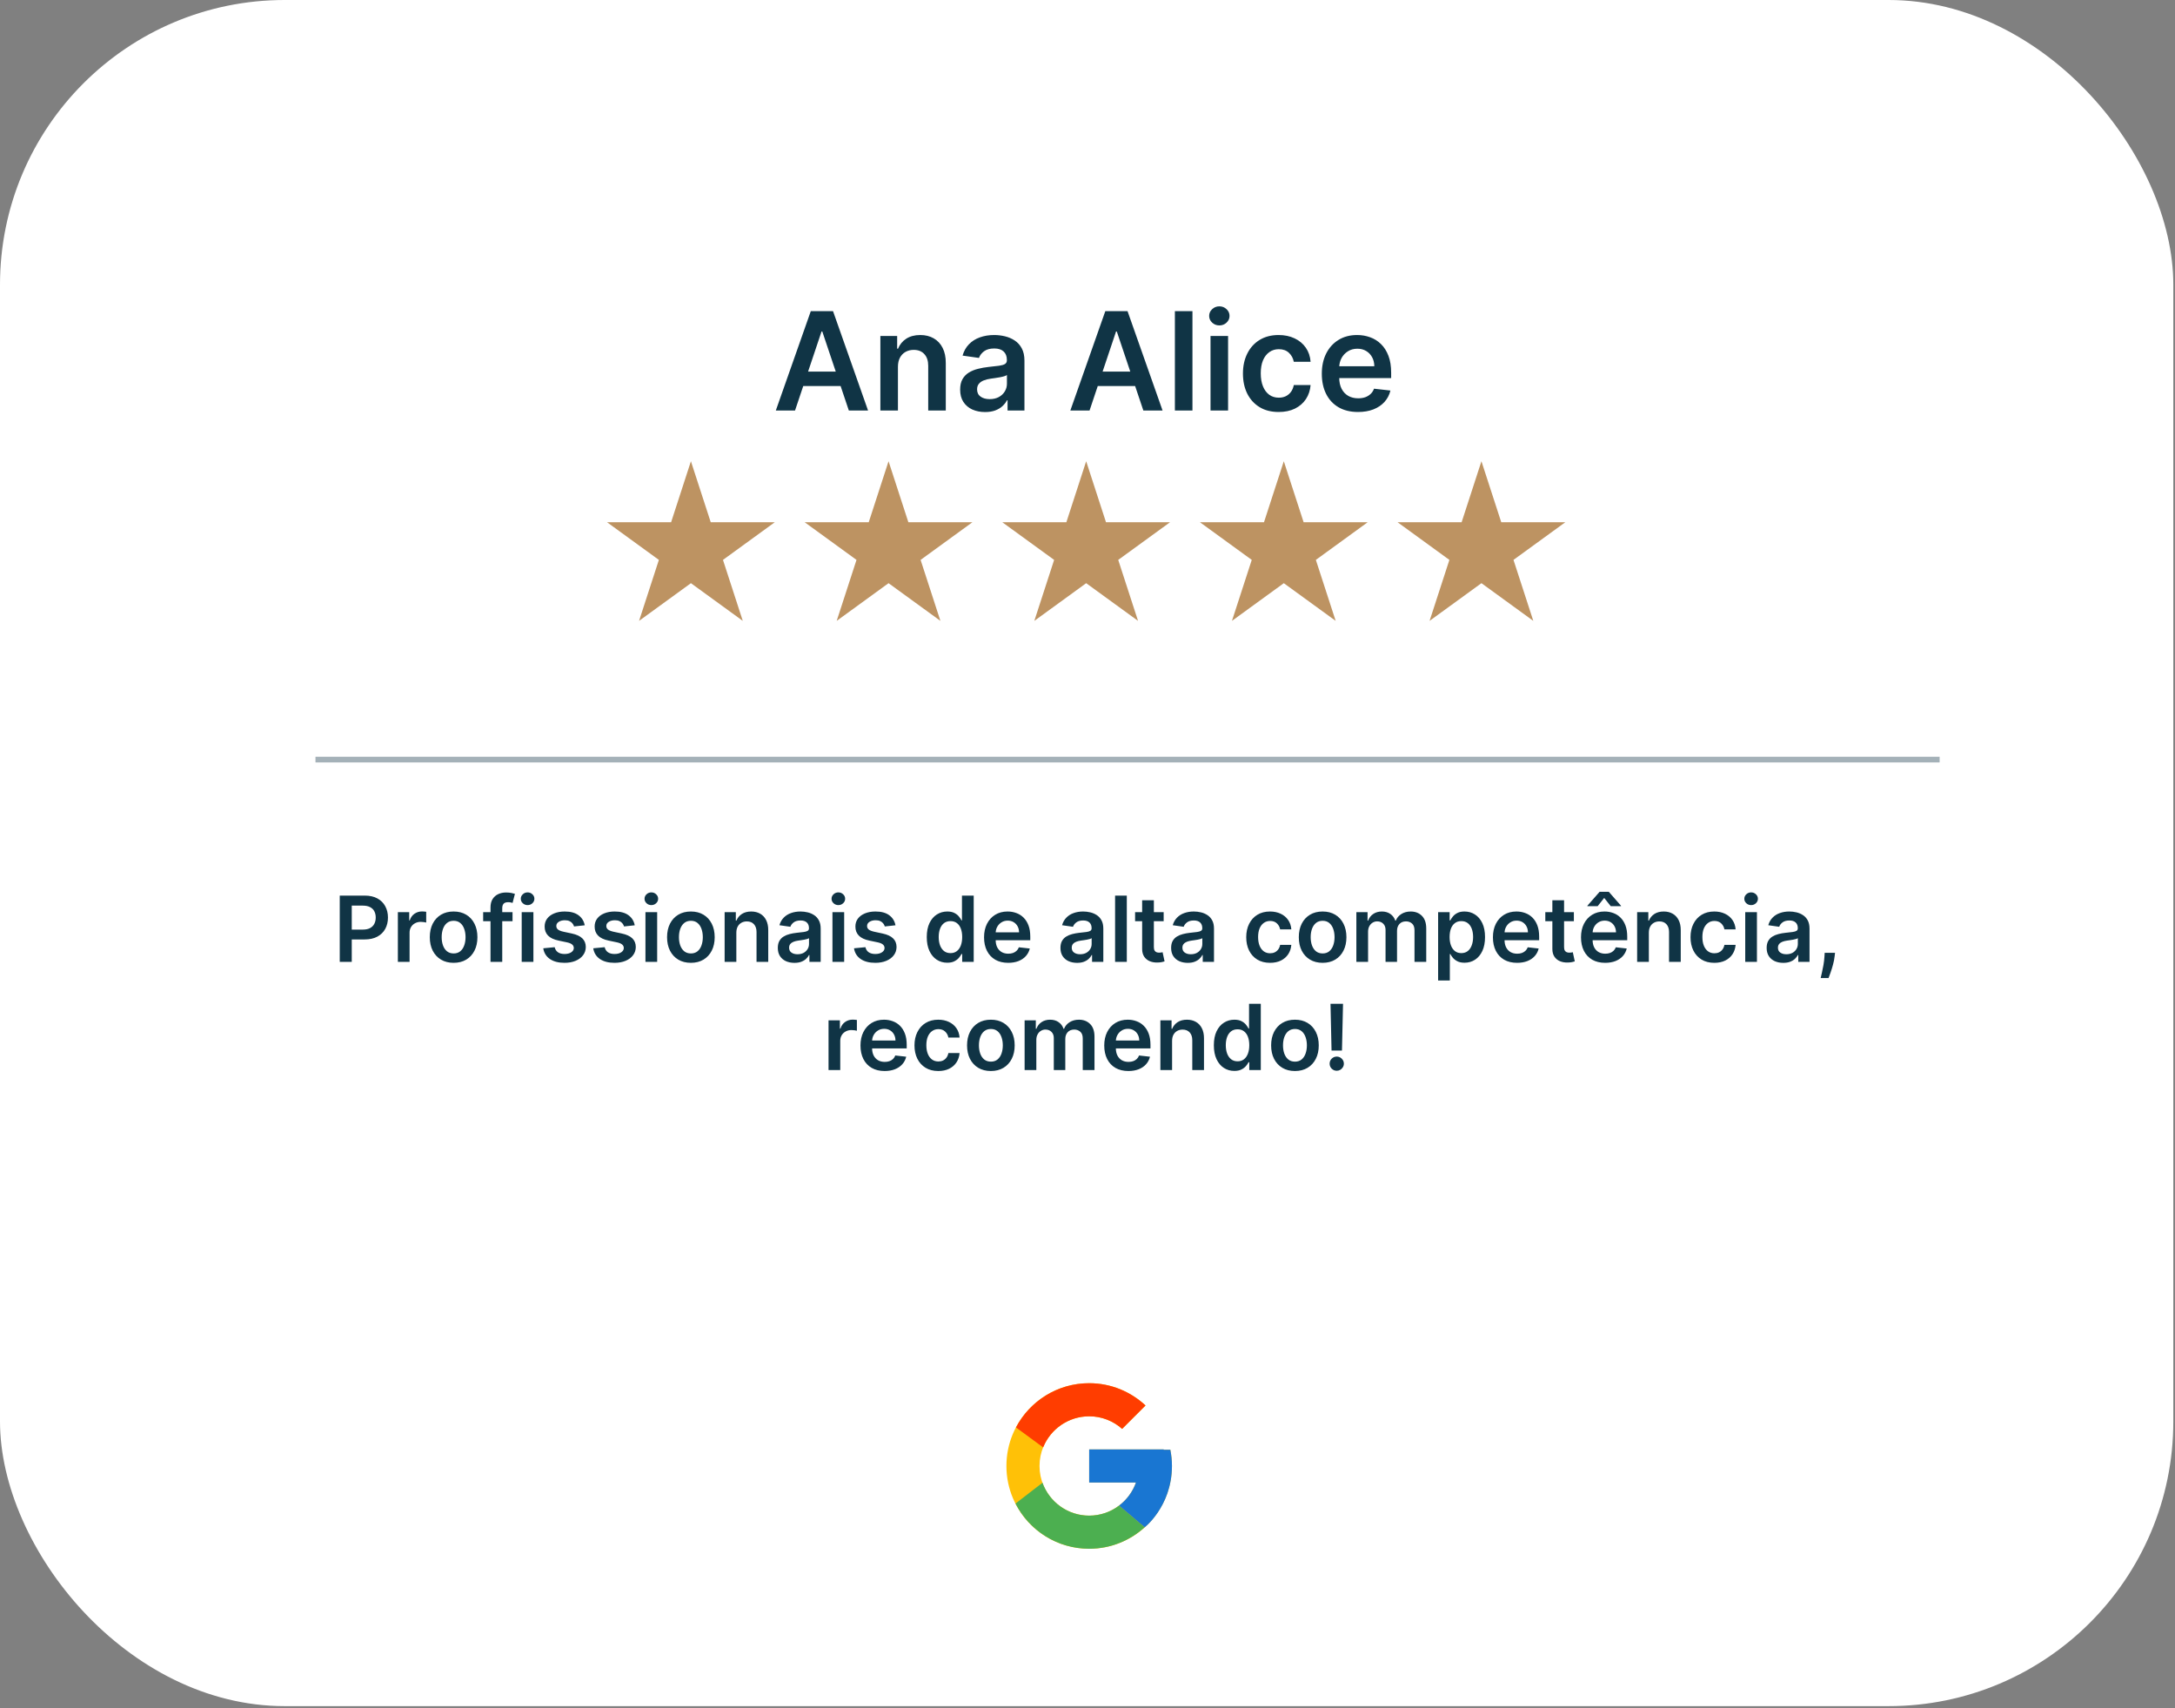 <svg xmlns="http://www.w3.org/2000/svg" width="382" height="300" viewBox="0 0 382 300" fill="none"><rect x="0" y="0" width="382" height="300" fill="#808080" stroke="none"/><rect width="381.704" height="299.617" rx="50" fill="white"></rect><path d="M121.348 81L124.827 91.707H136.085L126.977 98.325L130.456 109.032L121.348 102.414L112.24 109.032L115.719 98.325L106.61 91.707H117.869L121.348 81Z" fill="#BD9362"></path><path d="M156.058 81L159.537 91.707H170.795L161.687 98.325L165.166 109.032L156.058 102.414L146.95 109.032L150.429 98.325L141.321 91.707H152.579L156.058 81Z" fill="#BD9362"></path><path d="M190.768 81L194.247 91.707H205.505L196.397 98.325L199.876 109.032L190.768 102.414L181.66 109.032L185.139 98.325L176.031 91.707H187.289L190.768 81Z" fill="#BD9362"></path><path d="M225.478 81L228.957 91.707H240.215L231.107 98.325L234.586 109.032L225.478 102.414L216.37 109.032L219.849 98.325L210.741 91.707H221.999L225.478 81Z" fill="#BD9362"></path><path d="M260.188 81L263.667 91.707H274.925L265.817 98.325L269.296 109.032L260.188 102.414L251.08 109.032L254.559 98.325L245.451 91.707H256.709L260.188 81Z" fill="#BD9362"></path><path d="M55.409 133.392H340.661" stroke="#103445" stroke-opacity="0.38"></path><path d="M139.632 72.096H136.257L142.402 54.641H146.306L152.459 72.096H149.084L144.422 58.221H144.286L139.632 72.096ZM139.743 65.252H148.948V67.792H139.743V65.252ZM157.707 64.425V72.096H154.622V59.005H157.57V61.229H157.724C158.025 60.496 158.505 59.914 159.164 59.482C159.829 59.05 160.65 58.834 161.627 58.834C162.531 58.834 163.318 59.028 163.988 59.414C164.664 59.8 165.187 60.36 165.556 61.093C165.931 61.826 166.116 62.715 166.11 63.761V72.096H163.025V64.238C163.025 63.363 162.798 62.678 162.343 62.184C161.894 61.69 161.272 61.442 160.477 61.442C159.937 61.442 159.457 61.562 159.036 61.8C158.622 62.033 158.295 62.371 158.056 62.815C157.823 63.258 157.707 63.795 157.707 64.425ZM173.014 72.36C172.184 72.36 171.437 72.212 170.772 71.917C170.113 71.616 169.59 71.172 169.204 70.587C168.823 70.002 168.633 69.28 168.633 68.422C168.633 67.684 168.769 67.073 169.042 66.59C169.315 66.107 169.687 65.721 170.159 65.431C170.63 65.141 171.161 64.922 171.752 64.775C172.349 64.621 172.965 64.51 173.602 64.442C174.369 64.363 174.991 64.292 175.468 64.229C175.945 64.161 176.292 64.059 176.508 63.922C176.73 63.78 176.84 63.562 176.84 63.266V63.215C176.84 62.573 176.65 62.076 176.269 61.724C175.889 61.371 175.34 61.195 174.624 61.195C173.869 61.195 173.269 61.36 172.826 61.69C172.389 62.019 172.093 62.408 171.94 62.857L169.059 62.448C169.286 61.653 169.661 60.988 170.184 60.454C170.707 59.914 171.346 59.511 172.102 59.243C172.857 58.971 173.693 58.834 174.607 58.834C175.238 58.834 175.866 58.908 176.491 59.056C177.116 59.204 177.687 59.448 178.204 59.789C178.721 60.124 179.136 60.581 179.448 61.161C179.766 61.741 179.926 62.465 179.926 63.334V72.096H176.96V70.297H176.857C176.67 70.661 176.406 71.002 176.065 71.32C175.73 71.633 175.306 71.885 174.795 72.079C174.289 72.266 173.695 72.36 173.014 72.36ZM173.815 70.093C174.434 70.093 174.971 69.971 175.426 69.726C175.88 69.476 176.23 69.147 176.474 68.738C176.724 68.329 176.849 67.883 176.849 67.4V65.857C176.752 65.937 176.587 66.01 176.355 66.079C176.127 66.147 175.872 66.207 175.587 66.258C175.303 66.309 175.022 66.354 174.744 66.394C174.465 66.434 174.224 66.468 174.019 66.496C173.559 66.559 173.147 66.661 172.784 66.803C172.42 66.945 172.133 67.144 171.923 67.4C171.712 67.65 171.607 67.974 171.607 68.371C171.607 68.939 171.815 69.368 172.23 69.658C172.644 69.948 173.173 70.093 173.815 70.093ZM191.359 72.096H187.984L194.129 54.641H198.032L204.186 72.096H200.811L196.149 58.221H196.012L191.359 72.096ZM191.47 65.252H200.674V67.792H191.47V65.252ZM209.433 54.641V72.096H206.348V54.641H209.433ZM212.606 72.096V59.005H215.691V72.096H212.606ZM214.157 57.147C213.668 57.147 213.248 56.985 212.896 56.661C212.543 56.331 212.367 55.937 212.367 55.476C212.367 55.011 212.543 54.616 212.896 54.292C213.248 53.962 213.668 53.797 214.157 53.797C214.651 53.797 215.072 53.962 215.418 54.292C215.771 54.616 215.947 55.011 215.947 55.476C215.947 55.937 215.771 56.331 215.418 56.661C215.072 56.985 214.651 57.147 214.157 57.147ZM224.574 72.351C223.267 72.351 222.145 72.064 221.208 71.491C220.276 70.917 219.557 70.124 219.051 69.113C218.551 68.096 218.301 66.925 218.301 65.601C218.301 64.272 218.557 63.099 219.068 62.081C219.58 61.059 220.301 60.263 221.233 59.695C222.171 59.121 223.279 58.834 224.557 58.834C225.619 58.834 226.56 59.03 227.378 59.422C228.202 59.809 228.858 60.357 229.347 61.067C229.835 61.772 230.114 62.596 230.182 63.539H227.233C227.114 62.908 226.83 62.383 226.381 61.962C225.938 61.536 225.344 61.323 224.6 61.323C223.969 61.323 223.415 61.493 222.938 61.834C222.46 62.17 222.088 62.653 221.821 63.283C221.56 63.914 221.429 64.67 221.429 65.55C221.429 66.442 221.56 67.209 221.821 67.851C222.083 68.488 222.449 68.979 222.921 69.326C223.398 69.667 223.958 69.837 224.6 69.837C225.054 69.837 225.46 69.752 225.818 69.582C226.182 69.405 226.486 69.153 226.73 68.823C226.975 68.493 227.142 68.093 227.233 67.621H230.182C230.108 68.547 229.835 69.368 229.364 70.084C228.892 70.795 228.25 71.351 227.438 71.755C226.625 72.153 225.671 72.351 224.574 72.351ZM238.511 72.351C237.198 72.351 236.065 72.079 235.11 71.533C234.161 70.982 233.431 70.204 232.92 69.198C232.409 68.187 232.153 66.996 232.153 65.627C232.153 64.28 232.409 63.099 232.92 62.081C233.437 61.059 234.159 60.263 235.085 59.695C236.011 59.121 237.099 58.834 238.349 58.834C239.156 58.834 239.917 58.965 240.633 59.226C241.355 59.482 241.991 59.88 242.542 60.42C243.099 60.959 243.536 61.647 243.855 62.482C244.173 63.312 244.332 64.3 244.332 65.448V66.394H233.602V64.314H241.374C241.369 63.724 241.241 63.198 240.991 62.738C240.741 62.272 240.391 61.905 239.943 61.638C239.499 61.371 238.982 61.238 238.391 61.238C237.761 61.238 237.207 61.391 236.73 61.698C236.252 61.999 235.88 62.397 235.613 62.891C235.352 63.38 235.218 63.917 235.212 64.502V66.317C235.212 67.079 235.352 67.732 235.63 68.278C235.909 68.817 236.298 69.232 236.798 69.522C237.298 69.806 237.883 69.948 238.553 69.948C239.002 69.948 239.409 69.885 239.772 69.76C240.136 69.63 240.451 69.439 240.718 69.189C240.985 68.939 241.187 68.63 241.323 68.26L244.204 68.584C244.022 69.346 243.676 70.01 243.164 70.579C242.659 71.141 242.011 71.579 241.221 71.891C240.431 72.198 239.528 72.351 238.511 72.351Z" fill="#103445"></path><path d="M59.672 168.913V157.277H64.035C64.929 157.277 65.679 157.443 66.285 157.777C66.895 158.11 67.356 158.568 67.666 159.152C67.981 159.731 68.138 160.39 68.138 161.129C68.138 161.875 67.981 162.538 67.666 163.118C67.352 163.697 66.888 164.154 66.274 164.487C65.66 164.816 64.905 164.981 64.007 164.981H61.115V163.248H63.723C64.246 163.248 64.674 163.157 65.007 162.976C65.34 162.794 65.587 162.544 65.746 162.226C65.909 161.907 65.99 161.542 65.99 161.129C65.99 160.716 65.909 160.352 65.746 160.038C65.587 159.724 65.338 159.479 65.001 159.305C64.668 159.127 64.238 159.038 63.712 159.038H61.78V168.913H59.672ZM69.878 168.913V160.186H71.872V161.64H71.963C72.122 161.137 72.395 160.748 72.781 160.476C73.171 160.199 73.616 160.061 74.116 160.061C74.23 160.061 74.357 160.066 74.497 160.078C74.641 160.085 74.76 160.099 74.855 160.118V162.01C74.768 161.979 74.63 161.953 74.44 161.93C74.255 161.904 74.075 161.89 73.9 161.89C73.525 161.89 73.188 161.972 72.889 162.135C72.594 162.294 72.361 162.515 72.19 162.799C72.02 163.084 71.934 163.411 71.934 163.782V168.913H69.878ZM79.669 169.084C78.817 169.084 78.078 168.896 77.453 168.521C76.828 168.146 76.343 167.621 75.998 166.947C75.657 166.273 75.487 165.485 75.487 164.584C75.487 163.682 75.657 162.892 75.998 162.214C76.343 161.536 76.828 161.01 77.453 160.635C78.078 160.26 78.817 160.072 79.669 160.072C80.521 160.072 81.26 160.26 81.885 160.635C82.51 161.01 82.993 161.536 83.334 162.214C83.678 162.892 83.851 163.682 83.851 164.584C83.851 165.485 83.678 166.273 83.334 166.947C82.993 167.621 82.51 168.146 81.885 168.521C81.26 168.896 80.521 169.084 79.669 169.084ZM79.68 167.436C80.142 167.436 80.529 167.309 80.839 167.055C81.15 166.798 81.381 166.453 81.532 166.021C81.688 165.589 81.766 165.108 81.766 164.578C81.766 164.044 81.688 163.561 81.532 163.129C81.381 162.693 81.15 162.347 80.839 162.089C80.529 161.832 80.142 161.703 79.68 161.703C79.207 161.703 78.813 161.832 78.498 162.089C78.188 162.347 77.955 162.693 77.8 163.129C77.648 163.561 77.572 164.044 77.572 164.578C77.572 165.108 77.648 165.589 77.8 166.021C77.955 166.453 78.188 166.798 78.498 167.055C78.813 167.309 79.207 167.436 79.68 167.436ZM90.017 160.186V161.777H84.858V160.186H90.017ZM86.148 168.913V159.362C86.148 158.775 86.269 158.286 86.511 157.896C86.757 157.506 87.087 157.214 87.5 157.021C87.913 156.828 88.371 156.731 88.875 156.731C89.231 156.731 89.547 156.76 89.824 156.816C90.1 156.873 90.305 156.924 90.437 156.97L90.028 158.561C89.941 158.534 89.831 158.508 89.699 158.481C89.566 158.451 89.418 158.436 89.256 158.436C88.873 158.436 88.602 158.529 88.443 158.714C88.288 158.896 88.21 159.157 88.21 159.498V168.913H86.148ZM91.628 168.913V160.186H93.684V168.913H91.628ZM92.662 158.947C92.336 158.947 92.056 158.839 91.821 158.623C91.586 158.404 91.469 158.14 91.469 157.834C91.469 157.523 91.586 157.26 91.821 157.044C92.056 156.824 92.336 156.714 92.662 156.714C92.991 156.714 93.272 156.824 93.503 157.044C93.738 157.26 93.855 157.523 93.855 157.834C93.855 158.14 93.738 158.404 93.503 158.623C93.272 158.839 92.991 158.947 92.662 158.947ZM102.697 162.493L100.822 162.697C100.769 162.508 100.676 162.33 100.544 162.163C100.415 161.996 100.241 161.862 100.021 161.76C99.802 161.657 99.532 161.606 99.214 161.606C98.786 161.606 98.427 161.699 98.135 161.885C97.847 162.07 97.705 162.311 97.709 162.606C97.705 162.86 97.798 163.066 97.987 163.226C98.18 163.385 98.498 163.515 98.942 163.618L100.43 163.936C101.256 164.114 101.87 164.396 102.271 164.782C102.676 165.169 102.881 165.674 102.885 166.299C102.881 166.849 102.72 167.334 102.402 167.754C102.087 168.171 101.65 168.496 101.089 168.731C100.529 168.966 99.885 169.084 99.157 169.084C98.089 169.084 97.23 168.86 96.578 168.413C95.927 167.962 95.538 167.335 95.413 166.532L97.419 166.339C97.51 166.733 97.703 167.031 97.998 167.231C98.294 167.432 98.678 167.532 99.152 167.532C99.641 167.532 100.033 167.432 100.328 167.231C100.627 167.031 100.777 166.782 100.777 166.487C100.777 166.237 100.68 166.031 100.487 165.868C100.298 165.705 100.002 165.58 99.601 165.493L98.112 165.18C97.275 165.006 96.656 164.712 96.254 164.299C95.853 163.883 95.654 163.356 95.657 162.72C95.654 162.182 95.8 161.716 96.095 161.322C96.394 160.924 96.809 160.618 97.339 160.402C97.873 160.182 98.489 160.072 99.186 160.072C100.209 160.072 101.014 160.29 101.601 160.726C102.192 161.161 102.557 161.75 102.697 162.493ZM111.479 162.493L109.604 162.697C109.551 162.508 109.458 162.33 109.325 162.163C109.196 161.996 109.022 161.862 108.802 161.76C108.583 161.657 108.314 161.606 107.996 161.606C107.568 161.606 107.208 161.699 106.916 161.885C106.628 162.07 106.486 162.311 106.49 162.606C106.486 162.86 106.579 163.066 106.768 163.226C106.962 163.385 107.28 163.515 107.723 163.618L109.212 163.936C110.037 164.114 110.651 164.396 111.052 164.782C111.458 165.169 111.662 165.674 111.666 166.299C111.662 166.849 111.501 167.334 111.183 167.754C110.869 168.171 110.431 168.496 109.871 168.731C109.31 168.966 108.666 169.084 107.939 169.084C106.871 169.084 106.011 168.86 105.359 168.413C104.708 167.962 104.319 167.335 104.194 166.532L106.2 166.339C106.291 166.733 106.484 167.031 106.78 167.231C107.075 167.432 107.46 167.532 107.933 167.532C108.422 167.532 108.814 167.432 109.109 167.231C109.408 167.031 109.558 166.782 109.558 166.487C109.558 166.237 109.462 166.031 109.268 165.868C109.079 165.705 108.783 165.58 108.382 165.493L106.893 165.18C106.056 165.006 105.437 164.712 105.035 164.299C104.634 163.883 104.435 163.356 104.439 162.72C104.435 162.182 104.581 161.716 104.876 161.322C105.176 160.924 105.59 160.618 106.121 160.402C106.655 160.182 107.27 160.072 107.967 160.072C108.99 160.072 109.795 160.29 110.382 160.726C110.973 161.161 111.338 161.75 111.479 162.493ZM113.362 168.913V160.186H115.419V168.913H113.362ZM114.396 158.947C114.07 158.947 113.79 158.839 113.555 158.623C113.32 158.404 113.203 158.14 113.203 157.834C113.203 157.523 113.32 157.26 113.555 157.044C113.79 156.824 114.07 156.714 114.396 156.714C114.726 156.714 115.006 156.824 115.237 157.044C115.472 157.26 115.589 157.523 115.589 157.834C115.589 158.14 115.472 158.404 115.237 158.623C115.006 158.839 114.726 158.947 114.396 158.947ZM121.341 169.084C120.489 169.084 119.75 168.896 119.125 168.521C118.5 168.146 118.015 167.621 117.67 166.947C117.329 166.273 117.159 165.485 117.159 164.584C117.159 163.682 117.329 162.892 117.67 162.214C118.015 161.536 118.5 161.01 119.125 160.635C119.75 160.26 120.489 160.072 121.341 160.072C122.193 160.072 122.932 160.26 123.557 160.635C124.182 161.01 124.665 161.536 125.006 162.214C125.35 162.892 125.523 163.682 125.523 164.584C125.523 165.485 125.35 166.273 125.006 166.947C124.665 167.621 124.182 168.146 123.557 168.521C122.932 168.896 122.193 169.084 121.341 169.084ZM121.352 167.436C121.814 167.436 122.201 167.309 122.511 167.055C122.822 166.798 123.053 166.453 123.204 166.021C123.36 165.589 123.437 165.108 123.437 164.578C123.437 164.044 123.36 163.561 123.204 163.129C123.053 162.693 122.822 162.347 122.511 162.089C122.201 161.832 121.814 161.703 121.352 161.703C120.879 161.703 120.485 161.832 120.17 162.089C119.86 162.347 119.627 162.693 119.471 163.129C119.32 163.561 119.244 164.044 119.244 164.578C119.244 165.108 119.32 165.589 119.471 166.021C119.627 166.453 119.86 166.798 120.17 167.055C120.485 167.309 120.879 167.436 121.352 167.436ZM129.325 163.799V168.913H127.268V160.186H129.234V161.669H129.337C129.537 161.18 129.857 160.792 130.297 160.504C130.74 160.216 131.287 160.072 131.939 160.072C132.541 160.072 133.066 160.201 133.513 160.459C133.963 160.716 134.312 161.089 134.558 161.578C134.808 162.066 134.931 162.659 134.927 163.356V168.913H132.871V163.674C132.871 163.091 132.719 162.635 132.416 162.305C132.117 161.976 131.702 161.811 131.172 161.811C130.812 161.811 130.492 161.89 130.212 162.049C129.935 162.205 129.717 162.43 129.558 162.726C129.403 163.021 129.325 163.379 129.325 163.799ZM139.53 169.089C138.977 169.089 138.479 168.991 138.035 168.794C137.596 168.593 137.248 168.298 136.99 167.907C136.736 167.517 136.609 167.036 136.609 166.464C136.609 165.972 136.7 165.565 136.882 165.243C137.064 164.921 137.312 164.663 137.626 164.47C137.941 164.277 138.295 164.131 138.689 164.032C139.087 163.93 139.498 163.856 139.922 163.811C140.433 163.758 140.848 163.71 141.166 163.669C141.484 163.623 141.715 163.555 141.859 163.464C142.007 163.37 142.081 163.224 142.081 163.027V162.993C142.081 162.565 141.954 162.233 141.7 161.998C141.446 161.763 141.081 161.646 140.604 161.646C140.1 161.646 139.7 161.756 139.405 161.976C139.113 162.195 138.916 162.455 138.814 162.754L136.893 162.481C137.045 161.951 137.295 161.508 137.643 161.152C137.992 160.792 138.418 160.523 138.922 160.345C139.426 160.163 139.982 160.072 140.592 160.072C141.013 160.072 141.431 160.121 141.848 160.22C142.265 160.318 142.645 160.481 142.99 160.709C143.335 160.932 143.611 161.237 143.819 161.623C144.032 162.01 144.138 162.493 144.138 163.072V168.913H142.16V167.714H142.092C141.967 167.957 141.791 168.184 141.564 168.396C141.34 168.604 141.058 168.773 140.717 168.902C140.38 169.027 139.984 169.089 139.53 169.089ZM140.064 167.578C140.477 167.578 140.835 167.496 141.138 167.334C141.441 167.167 141.674 166.947 141.837 166.674C142.003 166.402 142.087 166.104 142.087 165.782V164.754C142.022 164.807 141.912 164.856 141.757 164.902C141.605 164.947 141.435 164.987 141.246 165.021C141.056 165.055 140.869 165.085 140.683 165.112C140.498 165.138 140.337 165.161 140.2 165.18C139.893 165.222 139.619 165.29 139.376 165.385C139.134 165.479 138.943 165.612 138.802 165.782C138.662 165.949 138.592 166.165 138.592 166.43C138.592 166.809 138.73 167.095 139.007 167.288C139.283 167.481 139.636 167.578 140.064 167.578ZM146.206 168.913V160.186H148.263V168.913H146.206ZM147.24 158.947C146.914 158.947 146.634 158.839 146.399 158.623C146.164 158.404 146.047 158.14 146.047 157.834C146.047 157.523 146.164 157.26 146.399 157.044C146.634 156.824 146.914 156.714 147.24 156.714C147.569 156.714 147.85 156.824 148.081 157.044C148.316 157.26 148.433 157.523 148.433 157.834C148.433 158.14 148.316 158.404 148.081 158.623C147.85 158.839 147.569 158.947 147.24 158.947ZM157.275 162.493L155.4 162.697C155.347 162.508 155.255 162.33 155.122 162.163C154.993 161.996 154.819 161.862 154.599 161.76C154.38 161.657 154.111 161.606 153.792 161.606C153.364 161.606 153.005 161.699 152.713 161.885C152.425 162.07 152.283 162.311 152.287 162.606C152.283 162.86 152.376 163.066 152.565 163.226C152.758 163.385 153.077 163.515 153.52 163.618L155.008 163.936C155.834 164.114 156.448 164.396 156.849 164.782C157.255 165.169 157.459 165.674 157.463 166.299C157.459 166.849 157.298 167.334 156.98 167.754C156.666 168.171 156.228 168.496 155.667 168.731C155.107 168.966 154.463 169.084 153.736 169.084C152.667 169.084 151.808 168.86 151.156 168.413C150.505 167.962 150.116 167.335 149.991 166.532L151.997 166.339C152.088 166.733 152.281 167.031 152.577 167.231C152.872 167.432 153.256 167.532 153.73 167.532C154.219 167.532 154.611 167.432 154.906 167.231C155.205 167.031 155.355 166.782 155.355 166.487C155.355 166.237 155.258 166.031 155.065 165.868C154.876 165.705 154.58 165.58 154.179 165.493L152.69 165.18C151.853 165.006 151.234 164.712 150.832 164.299C150.431 163.883 150.232 163.356 150.236 162.72C150.232 162.182 150.378 161.716 150.673 161.322C150.972 160.924 151.387 160.618 151.917 160.402C152.452 160.182 153.067 160.072 153.764 160.072C154.787 160.072 155.592 160.29 156.179 160.726C156.77 161.161 157.135 161.75 157.275 162.493ZM166.366 169.066C165.681 169.066 165.067 168.89 164.525 168.538C163.984 168.186 163.556 167.674 163.241 167.004C162.927 166.334 162.77 165.519 162.77 164.561C162.77 163.591 162.929 162.773 163.247 162.106C163.569 161.436 164.003 160.93 164.548 160.589C165.094 160.245 165.702 160.072 166.372 160.072C166.883 160.072 167.304 160.159 167.633 160.334C167.963 160.504 168.224 160.71 168.417 160.953C168.611 161.191 168.76 161.417 168.866 161.629H168.952V157.277H171.014V168.913H168.991V167.538H168.866C168.76 167.75 168.607 167.976 168.406 168.214C168.205 168.449 167.94 168.65 167.611 168.816C167.281 168.983 166.866 169.066 166.366 169.066ZM166.94 167.379C167.376 167.379 167.747 167.262 168.054 167.027C168.361 166.788 168.594 166.457 168.753 166.032C168.912 165.608 168.991 165.114 168.991 164.549C168.991 163.985 168.912 163.495 168.753 163.078C168.597 162.661 168.366 162.337 168.06 162.106C167.756 161.875 167.383 161.76 166.94 161.76C166.482 161.76 166.099 161.879 165.792 162.118C165.486 162.356 165.255 162.686 165.099 163.106C164.944 163.527 164.866 164.008 164.866 164.549C164.866 165.095 164.944 165.582 165.099 166.01C165.258 166.434 165.491 166.769 165.798 167.015C166.109 167.258 166.489 167.379 166.94 167.379ZM177.069 169.084C176.194 169.084 175.439 168.902 174.802 168.538C174.17 168.171 173.683 167.652 173.342 166.981C173.001 166.307 172.831 165.513 172.831 164.601C172.831 163.703 173.001 162.915 173.342 162.237C173.687 161.555 174.168 161.025 174.785 160.646C175.403 160.263 176.128 160.072 176.962 160.072C177.499 160.072 178.007 160.159 178.484 160.334C178.965 160.504 179.39 160.769 179.757 161.129C180.128 161.489 180.42 161.947 180.632 162.504C180.844 163.057 180.95 163.716 180.95 164.481V165.112H173.797V163.726H178.979C178.975 163.332 178.89 162.981 178.723 162.674C178.556 162.364 178.323 162.12 178.024 161.941C177.729 161.763 177.384 161.674 176.99 161.674C176.569 161.674 176.2 161.777 175.882 161.981C175.564 162.182 175.316 162.447 175.138 162.777C174.963 163.102 174.874 163.46 174.871 163.851V165.061C174.871 165.568 174.963 166.004 175.149 166.368C175.335 166.727 175.594 167.004 175.927 167.197C176.261 167.387 176.651 167.481 177.098 167.481C177.397 167.481 177.668 167.44 177.91 167.356C178.153 167.269 178.363 167.142 178.541 166.976C178.719 166.809 178.854 166.602 178.944 166.356L180.865 166.572C180.744 167.08 180.513 167.523 180.172 167.902C179.835 168.277 179.403 168.568 178.876 168.777C178.35 168.981 177.748 169.084 177.069 169.084ZM189.17 169.089C188.617 169.089 188.119 168.991 187.676 168.794C187.237 168.593 186.888 168.298 186.631 167.907C186.377 167.517 186.25 167.036 186.25 166.464C186.25 165.972 186.341 165.565 186.523 165.243C186.704 164.921 186.953 164.663 187.267 164.47C187.581 164.277 187.935 164.131 188.329 164.032C188.727 163.93 189.138 163.856 189.562 163.811C190.074 163.758 190.489 163.71 190.807 163.669C191.125 163.623 191.356 163.555 191.5 163.464C191.648 163.37 191.721 163.224 191.721 163.027V162.993C191.721 162.565 191.595 162.233 191.341 161.998C191.087 161.763 190.721 161.646 190.244 161.646C189.74 161.646 189.341 161.756 189.045 161.976C188.754 162.195 188.557 162.455 188.454 162.754L186.534 162.481C186.685 161.951 186.935 161.508 187.284 161.152C187.632 160.792 188.059 160.523 188.562 160.345C189.066 160.163 189.623 160.072 190.233 160.072C190.653 160.072 191.072 160.121 191.489 160.22C191.905 160.318 192.286 160.481 192.631 160.709C192.975 160.932 193.252 161.237 193.46 161.623C193.672 162.01 193.778 162.493 193.778 163.072V168.913H191.801V167.714H191.733C191.608 167.957 191.432 168.184 191.204 168.396C190.981 168.604 190.699 168.773 190.358 168.902C190.021 169.027 189.625 169.089 189.17 169.089ZM189.704 167.578C190.117 167.578 190.475 167.496 190.778 167.334C191.081 167.167 191.314 166.947 191.477 166.674C191.644 166.402 191.727 166.104 191.727 165.782V164.754C191.663 164.807 191.553 164.856 191.398 164.902C191.246 164.947 191.076 164.987 190.886 165.021C190.697 165.055 190.509 165.085 190.324 165.112C190.138 165.138 189.977 165.161 189.841 165.18C189.534 165.222 189.259 165.29 189.017 165.385C188.774 165.479 188.583 165.612 188.443 165.782C188.303 165.949 188.233 166.165 188.233 166.43C188.233 166.809 188.371 167.095 188.648 167.288C188.924 167.481 189.276 167.578 189.704 167.578ZM197.903 157.277V168.913H195.846V157.277H197.903ZM204.376 160.186V161.777H199.359V160.186H204.376ZM200.598 158.095H202.655V166.288C202.655 166.565 202.696 166.777 202.78 166.924C202.867 167.068 202.98 167.167 203.121 167.22C203.261 167.273 203.416 167.299 203.587 167.299C203.715 167.299 203.833 167.29 203.939 167.271C204.049 167.252 204.132 167.235 204.189 167.22L204.535 168.828C204.426 168.866 204.268 168.907 204.064 168.953C203.863 168.998 203.617 169.025 203.325 169.032C202.81 169.048 202.346 168.97 201.933 168.799C201.52 168.625 201.193 168.356 200.95 167.993C200.712 167.629 200.594 167.174 200.598 166.629V158.095ZM208.608 169.089C208.055 169.089 207.557 168.991 207.114 168.794C206.674 168.593 206.326 168.298 206.068 167.907C205.814 167.517 205.687 167.036 205.687 166.464C205.687 165.972 205.778 165.565 205.96 165.243C206.142 164.921 206.39 164.663 206.704 164.47C207.019 164.277 207.373 164.131 207.767 164.032C208.165 163.93 208.576 163.856 209 163.811C209.511 163.758 209.926 163.71 210.244 163.669C210.562 163.623 210.793 163.555 210.937 163.464C211.085 163.37 211.159 163.224 211.159 163.027V162.993C211.159 162.565 211.032 162.233 210.778 161.998C210.524 161.763 210.159 161.646 209.682 161.646C209.178 161.646 208.778 161.756 208.483 161.976C208.191 162.195 207.994 162.455 207.892 162.754L205.971 162.481C206.123 161.951 206.373 161.508 206.721 161.152C207.07 160.792 207.496 160.523 208 160.345C208.504 160.163 209.06 160.072 209.67 160.072C210.091 160.072 210.509 160.121 210.926 160.22C211.343 160.318 211.723 160.481 212.068 160.709C212.413 160.932 212.689 161.237 212.898 161.623C213.11 162.01 213.216 162.493 213.216 163.072V168.913H211.239V167.714H211.17C211.045 167.957 210.869 168.184 210.642 168.396C210.418 168.604 210.136 168.773 209.795 168.902C209.458 169.027 209.062 169.089 208.608 169.089ZM209.142 167.578C209.555 167.578 209.913 167.496 210.216 167.334C210.519 167.167 210.752 166.947 210.915 166.674C211.081 166.402 211.165 166.104 211.165 165.782V164.754C211.1 164.807 210.99 164.856 210.835 164.902C210.684 164.947 210.513 164.987 210.324 165.021C210.134 165.055 209.947 165.085 209.761 165.112C209.576 165.138 209.415 165.161 209.278 165.18C208.971 165.222 208.697 165.29 208.454 165.385C208.212 165.479 208.021 165.612 207.881 165.782C207.74 165.949 207.67 166.165 207.67 166.43C207.67 166.809 207.809 167.095 208.085 167.288C208.362 167.481 208.714 167.578 209.142 167.578ZM223.06 169.084C222.188 169.084 221.44 168.892 220.815 168.51C220.194 168.127 219.715 167.599 219.378 166.924C219.044 166.246 218.878 165.466 218.878 164.584C218.878 163.697 219.048 162.915 219.389 162.237C219.73 161.555 220.211 161.025 220.832 160.646C221.457 160.263 222.196 160.072 223.048 160.072C223.756 160.072 224.383 160.203 224.929 160.464C225.478 160.722 225.916 161.087 226.241 161.561C226.567 162.031 226.753 162.58 226.798 163.209H224.832C224.753 162.788 224.563 162.438 224.264 162.157C223.969 161.873 223.573 161.731 223.077 161.731C222.656 161.731 222.287 161.845 221.969 162.072C221.65 162.296 221.402 162.618 221.224 163.038C221.05 163.459 220.963 163.962 220.963 164.549C220.963 165.144 221.05 165.656 221.224 166.084C221.399 166.508 221.643 166.835 221.957 167.066C222.275 167.294 222.649 167.407 223.077 167.407C223.38 167.407 223.65 167.351 223.889 167.237C224.131 167.12 224.334 166.951 224.497 166.731C224.66 166.512 224.772 166.245 224.832 165.93H226.798C226.749 166.548 226.567 167.095 226.253 167.572C225.938 168.046 225.51 168.417 224.969 168.686C224.427 168.951 223.791 169.084 223.06 169.084ZM232.294 169.084C231.442 169.084 230.703 168.896 230.078 168.521C229.453 168.146 228.968 167.621 228.623 166.947C228.283 166.273 228.112 165.485 228.112 164.584C228.112 163.682 228.283 162.892 228.623 162.214C228.968 161.536 229.453 161.01 230.078 160.635C230.703 160.26 231.442 160.072 232.294 160.072C233.146 160.072 233.885 160.26 234.51 160.635C235.135 161.01 235.618 161.536 235.959 162.214C236.303 162.892 236.476 163.682 236.476 164.584C236.476 165.485 236.303 166.273 235.959 166.947C235.618 167.621 235.135 168.146 234.51 168.521C233.885 168.896 233.146 169.084 232.294 169.084ZM232.305 167.436C232.767 167.436 233.154 167.309 233.464 167.055C233.775 166.798 234.006 166.453 234.158 166.021C234.313 165.589 234.39 165.108 234.39 164.578C234.39 164.044 234.313 163.561 234.158 163.129C234.006 162.693 233.775 162.347 233.464 162.089C233.154 161.832 232.767 161.703 232.305 161.703C231.832 161.703 231.438 161.832 231.123 162.089C230.813 162.347 230.58 162.693 230.425 163.129C230.273 163.561 230.197 164.044 230.197 164.578C230.197 165.108 230.273 165.589 230.425 166.021C230.58 166.453 230.813 166.798 231.123 167.055C231.438 167.309 231.832 167.436 232.305 167.436ZM238.221 168.913V160.186H240.187V161.669H240.29C240.471 161.169 240.773 160.779 241.193 160.498C241.614 160.214 242.115 160.072 242.699 160.072C243.29 160.072 243.788 160.216 244.193 160.504C244.602 160.788 244.89 161.176 245.057 161.669H245.148C245.341 161.184 245.667 160.798 246.125 160.51C246.587 160.218 247.134 160.072 247.767 160.072C248.57 160.072 249.225 160.326 249.733 160.834C250.24 161.341 250.494 162.082 250.494 163.055V168.913H248.432V163.373C248.432 162.832 248.288 162.436 248 162.186C247.712 161.932 247.36 161.805 246.943 161.805C246.447 161.805 246.059 161.96 245.778 162.271C245.502 162.578 245.364 162.977 245.364 163.47V168.913H243.346V163.288C243.346 162.837 243.21 162.477 242.937 162.209C242.668 161.94 242.316 161.805 241.881 161.805C241.585 161.805 241.316 161.881 241.074 162.032C240.831 162.18 240.638 162.39 240.494 162.663C240.35 162.932 240.278 163.246 240.278 163.606V168.913H238.221ZM252.581 172.186V160.186H254.604V161.629H254.723C254.829 161.417 254.979 161.191 255.172 160.953C255.365 160.71 255.626 160.504 255.956 160.334C256.285 160.159 256.706 160.072 257.217 160.072C257.891 160.072 258.499 160.245 259.041 160.589C259.587 160.93 260.018 161.436 260.337 162.106C260.658 162.773 260.819 163.591 260.819 164.561C260.819 165.519 260.662 166.334 260.348 167.004C260.033 167.674 259.605 168.186 259.064 168.538C258.522 168.89 257.908 169.066 257.223 169.066C256.723 169.066 256.308 168.983 255.979 168.816C255.649 168.65 255.384 168.449 255.183 168.214C254.986 167.976 254.833 167.75 254.723 167.538H254.638V172.186H252.581ZM254.598 164.549C254.598 165.114 254.677 165.608 254.837 166.032C254.999 166.457 255.232 166.788 255.535 167.027C255.842 167.262 256.213 167.379 256.649 167.379C257.104 167.379 257.484 167.258 257.791 167.015C258.098 166.769 258.329 166.434 258.484 166.01C258.643 165.582 258.723 165.095 258.723 164.549C258.723 164.008 258.645 163.527 258.49 163.106C258.335 162.686 258.104 162.356 257.797 162.118C257.49 161.879 257.107 161.76 256.649 161.76C256.21 161.76 255.837 161.875 255.53 162.106C255.223 162.337 254.99 162.661 254.831 163.078C254.676 163.495 254.598 163.985 254.598 164.549ZM266.444 169.084C265.569 169.084 264.814 168.902 264.177 168.538C263.545 168.171 263.058 167.652 262.717 166.981C262.376 166.307 262.206 165.513 262.206 164.601C262.206 163.703 262.376 162.915 262.717 162.237C263.062 161.555 263.543 161.025 264.16 160.646C264.778 160.263 265.503 160.072 266.337 160.072C266.874 160.072 267.382 160.159 267.859 160.334C268.34 160.504 268.765 160.769 269.132 161.129C269.503 161.489 269.795 161.947 270.007 162.504C270.219 163.057 270.325 163.716 270.325 164.481V165.112H263.172V163.726H268.354C268.35 163.332 268.265 162.981 268.098 162.674C267.931 162.364 267.698 162.12 267.399 161.941C267.104 161.763 266.759 161.674 266.365 161.674C265.944 161.674 265.575 161.777 265.257 161.981C264.939 162.182 264.691 162.447 264.513 162.777C264.338 163.102 264.249 163.46 264.246 163.851V165.061C264.246 165.568 264.338 166.004 264.524 166.368C264.71 166.727 264.969 167.004 265.302 167.197C265.636 167.387 266.026 167.481 266.473 167.481C266.772 167.481 267.043 167.44 267.285 167.356C267.528 167.269 267.738 167.142 267.916 166.976C268.094 166.809 268.229 166.602 268.319 166.356L270.24 166.572C270.119 167.08 269.888 167.523 269.547 167.902C269.21 168.277 268.778 168.568 268.251 168.777C267.725 168.981 267.123 169.084 266.444 169.084ZM276.423 160.186V161.777H271.406V160.186H276.423ZM272.645 158.095H274.702V166.288C274.702 166.565 274.743 166.777 274.827 166.924C274.914 167.068 275.027 167.167 275.167 167.22C275.308 167.273 275.463 167.299 275.633 167.299C275.762 167.299 275.88 167.29 275.986 167.271C276.096 167.252 276.179 167.235 276.236 167.22L276.582 168.828C276.472 168.866 276.315 168.907 276.111 168.953C275.91 168.998 275.664 169.025 275.372 169.032C274.857 169.048 274.393 168.97 273.98 168.799C273.567 168.625 273.239 168.356 272.997 167.993C272.758 167.629 272.641 167.174 272.645 166.629V158.095ZM281.913 169.084C281.038 169.084 280.283 168.902 279.646 168.538C279.014 168.171 278.527 167.652 278.186 166.981C277.845 166.307 277.675 165.513 277.675 164.601C277.675 163.703 277.845 162.915 278.186 162.237C278.531 161.555 279.012 161.025 279.629 160.646C280.247 160.263 280.972 160.072 281.805 160.072C282.343 160.072 282.851 160.159 283.328 160.334C283.809 160.504 284.233 160.769 284.601 161.129C284.972 161.489 285.264 161.947 285.476 162.504C285.688 163.057 285.794 163.716 285.794 164.481V165.112H278.64V163.726H283.822C283.819 163.332 283.733 162.981 283.567 162.674C283.4 162.364 283.167 162.12 282.868 161.941C282.572 161.763 282.228 161.674 281.834 161.674C281.413 161.674 281.044 161.777 280.726 161.981C280.408 162.182 280.159 162.447 279.981 162.777C279.807 163.102 279.718 163.46 279.714 163.851V165.061C279.714 165.568 279.807 166.004 279.993 166.368C280.178 166.727 280.438 167.004 280.771 167.197C281.105 167.387 281.495 167.481 281.942 167.481C282.241 167.481 282.512 167.44 282.754 167.356C282.997 167.269 283.207 167.142 283.385 166.976C283.563 166.809 283.697 166.602 283.788 166.356L285.709 166.572C285.587 167.08 285.356 167.523 285.015 167.902C284.678 168.277 284.247 168.568 283.72 168.777C283.194 168.981 282.591 169.084 281.913 169.084ZM282.902 159.14L281.748 157.686L280.595 159.14H278.794V159.061L280.947 156.606H282.555L284.703 159.061V159.14H282.902ZM289.591 163.799V168.913H287.534V160.186H289.5V161.669H289.602C289.803 161.18 290.123 160.792 290.562 160.504C291.006 160.216 291.553 160.072 292.204 160.072C292.807 160.072 293.331 160.201 293.778 160.459C294.229 160.716 294.578 161.089 294.824 161.578C295.074 162.066 295.197 162.659 295.193 163.356V168.913H293.136V163.674C293.136 163.091 292.985 162.635 292.682 162.305C292.382 161.976 291.968 161.811 291.437 161.811C291.078 161.811 290.757 161.89 290.477 162.049C290.201 162.205 289.983 162.43 289.824 162.726C289.668 163.021 289.591 163.379 289.591 163.799ZM301.091 169.084C300.22 169.084 299.471 168.892 298.846 168.51C298.225 168.127 297.746 167.599 297.409 166.924C297.076 166.246 296.909 165.466 296.909 164.584C296.909 163.697 297.079 162.915 297.42 162.237C297.761 161.555 298.242 161.025 298.864 160.646C299.489 160.263 300.227 160.072 301.079 160.072C301.788 160.072 302.415 160.203 302.96 160.464C303.509 160.722 303.947 161.087 304.273 161.561C304.598 162.031 304.784 162.58 304.829 163.209H302.864C302.784 162.788 302.595 162.438 302.295 162.157C302 161.873 301.604 161.731 301.108 161.731C300.687 161.731 300.318 161.845 300 162.072C299.682 162.296 299.434 162.618 299.256 163.038C299.081 163.459 298.994 163.962 298.994 164.549C298.994 165.144 299.081 165.656 299.256 166.084C299.43 166.508 299.674 166.835 299.989 167.066C300.307 167.294 300.68 167.407 301.108 167.407C301.411 167.407 301.682 167.351 301.92 167.237C302.163 167.12 302.365 166.951 302.528 166.731C302.691 166.512 302.803 166.245 302.864 165.93H304.829C304.78 166.548 304.598 167.095 304.284 167.572C303.97 168.046 303.542 168.417 303 168.686C302.458 168.951 301.822 169.084 301.091 169.084ZM306.518 168.913V160.186H308.575V168.913H306.518ZM307.552 158.947C307.227 158.947 306.946 158.839 306.712 158.623C306.477 158.404 306.359 158.14 306.359 157.834C306.359 157.523 306.477 157.26 306.712 157.044C306.946 156.824 307.227 156.714 307.552 156.714C307.882 156.714 308.162 156.824 308.393 157.044C308.628 157.26 308.746 157.523 308.746 157.834C308.746 158.14 308.628 158.404 308.393 158.623C308.162 158.839 307.882 158.947 307.552 158.947ZM313.202 169.089C312.649 169.089 312.15 168.991 311.707 168.794C311.268 168.593 310.919 168.298 310.662 167.907C310.408 167.517 310.281 167.036 310.281 166.464C310.281 165.972 310.372 165.565 310.554 165.243C310.736 164.921 310.984 164.663 311.298 164.47C311.613 164.277 311.967 164.131 312.361 164.032C312.758 163.93 313.169 163.856 313.594 163.811C314.105 163.758 314.52 163.71 314.838 163.669C315.156 163.623 315.387 163.555 315.531 163.464C315.679 163.37 315.753 163.224 315.753 163.027V162.993C315.753 162.565 315.626 162.233 315.372 161.998C315.118 161.763 314.753 161.646 314.275 161.646C313.772 161.646 313.372 161.756 313.077 161.976C312.785 162.195 312.588 162.455 312.486 162.754L310.565 162.481C310.717 161.951 310.967 161.508 311.315 161.152C311.664 160.792 312.09 160.523 312.594 160.345C313.097 160.163 313.654 160.072 314.264 160.072C314.685 160.072 315.103 160.121 315.52 160.22C315.936 160.318 316.317 160.481 316.662 160.709C317.006 160.932 317.283 161.237 317.491 161.623C317.703 162.01 317.81 162.493 317.81 163.072V168.913H315.832V167.714H315.764C315.639 167.957 315.463 168.184 315.236 168.396C315.012 168.604 314.73 168.773 314.389 168.902C314.052 169.027 313.656 169.089 313.202 169.089ZM313.736 167.578C314.149 167.578 314.506 167.496 314.81 167.334C315.113 167.167 315.346 166.947 315.508 166.674C315.675 166.402 315.758 166.104 315.758 165.782V164.754C315.694 164.807 315.584 164.856 315.429 164.902C315.277 164.947 315.107 164.987 314.917 165.021C314.728 165.055 314.541 165.085 314.355 165.112C314.169 165.138 314.008 165.161 313.872 165.18C313.565 165.222 313.291 165.29 313.048 165.385C312.806 165.479 312.614 165.612 312.474 165.782C312.334 165.949 312.264 166.165 312.264 166.43C312.264 166.809 312.402 167.095 312.679 167.288C312.955 167.481 313.308 167.578 313.736 167.578ZM322.292 167.322L322.219 167.947C322.166 168.424 322.071 168.909 321.935 169.402C321.802 169.898 321.662 170.354 321.514 170.771C321.366 171.188 321.247 171.515 321.156 171.754H319.77C319.823 171.523 319.895 171.209 319.986 170.811C320.08 170.413 320.171 169.966 320.258 169.47C320.346 168.974 320.404 168.47 320.435 167.959L320.474 167.322H322.292ZM145.518 187.913V179.186H147.513V180.64H147.604C147.763 180.137 148.035 179.748 148.422 179.476C148.812 179.199 149.257 179.061 149.757 179.061C149.871 179.061 149.998 179.066 150.138 179.078C150.282 179.085 150.401 179.099 150.496 179.118V181.01C150.408 180.979 150.27 180.953 150.081 180.93C149.895 180.904 149.715 180.89 149.541 180.89C149.166 180.89 148.829 180.972 148.53 181.135C148.234 181.294 148.001 181.515 147.831 181.799C147.66 182.084 147.575 182.411 147.575 182.782V187.913H145.518ZM155.366 188.084C154.491 188.084 153.736 187.902 153.099 187.538C152.467 187.171 151.98 186.652 151.639 185.981C151.298 185.307 151.128 184.513 151.128 183.601C151.128 182.703 151.298 181.915 151.639 181.237C151.984 180.555 152.465 180.025 153.082 179.646C153.7 179.263 154.425 179.072 155.258 179.072C155.796 179.072 156.304 179.159 156.781 179.334C157.262 179.504 157.686 179.769 158.054 180.129C158.425 180.489 158.717 180.947 158.929 181.504C159.141 182.057 159.247 182.716 159.247 183.481V184.112H152.094V182.726H157.275C157.272 182.332 157.186 181.981 157.02 181.674C156.853 181.364 156.62 181.12 156.321 180.941C156.025 180.763 155.681 180.674 155.287 180.674C154.866 180.674 154.497 180.777 154.179 180.981C153.861 181.182 153.613 181.447 153.435 181.777C153.26 182.102 153.171 182.46 153.167 182.851V184.061C153.167 184.568 153.26 185.004 153.446 185.368C153.631 185.727 153.891 186.004 154.224 186.197C154.558 186.387 154.948 186.481 155.395 186.481C155.694 186.481 155.965 186.44 156.207 186.356C156.45 186.269 156.66 186.142 156.838 185.976C157.016 185.809 157.15 185.602 157.241 185.356L159.162 185.572C159.041 186.08 158.81 186.523 158.469 186.902C158.131 187.277 157.7 187.568 157.173 187.777C156.647 187.981 156.044 188.084 155.366 188.084ZM164.794 188.084C163.923 188.084 163.175 187.892 162.55 187.51C161.928 187.127 161.449 186.599 161.112 185.924C160.779 185.246 160.612 184.466 160.612 183.584C160.612 182.697 160.783 181.915 161.123 181.237C161.464 180.555 161.945 180.025 162.567 179.646C163.192 179.263 163.93 179.072 164.783 179.072C165.491 179.072 166.118 179.203 166.663 179.464C167.212 179.722 167.65 180.087 167.976 180.561C168.301 181.031 168.487 181.58 168.533 182.209H166.567C166.487 181.788 166.298 181.438 165.998 181.157C165.703 180.873 165.307 180.731 164.811 180.731C164.39 180.731 164.021 180.845 163.703 181.072C163.385 181.296 163.137 181.618 162.959 182.038C162.784 182.459 162.697 182.962 162.697 183.549C162.697 184.144 162.784 184.656 162.959 185.084C163.133 185.508 163.377 185.835 163.692 186.066C164.01 186.294 164.383 186.407 164.811 186.407C165.114 186.407 165.385 186.351 165.623 186.237C165.866 186.12 166.069 185.951 166.231 185.731C166.394 185.512 166.506 185.245 166.567 184.93H168.533C168.483 185.548 168.301 186.095 167.987 186.572C167.673 187.046 167.245 187.417 166.703 187.686C166.161 187.951 165.525 188.084 164.794 188.084ZM174.028 188.084C173.176 188.084 172.437 187.896 171.812 187.521C171.187 187.146 170.703 186.621 170.358 185.947C170.017 185.273 169.846 184.485 169.846 183.584C169.846 182.682 170.017 181.892 170.358 181.214C170.703 180.536 171.187 180.01 171.812 179.635C172.437 179.26 173.176 179.072 174.028 179.072C174.881 179.072 175.619 179.26 176.244 179.635C176.869 180.01 177.352 180.536 177.693 181.214C178.038 181.892 178.21 182.682 178.21 183.584C178.21 184.485 178.038 185.273 177.693 185.947C177.352 186.621 176.869 187.146 176.244 187.521C175.619 187.896 174.881 188.084 174.028 188.084ZM174.04 186.436C174.502 186.436 174.888 186.309 175.199 186.055C175.509 185.798 175.74 185.453 175.892 185.021C176.047 184.589 176.125 184.108 176.125 183.578C176.125 183.044 176.047 182.561 175.892 182.129C175.74 181.693 175.509 181.347 175.199 181.089C174.888 180.832 174.502 180.703 174.04 180.703C173.566 180.703 173.172 180.832 172.858 181.089C172.547 181.347 172.314 181.693 172.159 182.129C172.007 182.561 171.932 183.044 171.932 183.578C171.932 184.108 172.007 184.589 172.159 185.021C172.314 185.453 172.547 185.798 172.858 186.055C173.172 186.309 173.566 186.436 174.04 186.436ZM179.956 187.913V179.186H181.922V180.669H182.024C182.206 180.169 182.507 179.779 182.927 179.498C183.348 179.214 183.85 179.072 184.433 179.072C185.024 179.072 185.522 179.216 185.927 179.504C186.337 179.788 186.624 180.176 186.791 180.669H186.882C187.075 180.184 187.401 179.798 187.859 179.51C188.321 179.218 188.869 179.072 189.501 179.072C190.304 179.072 190.96 179.326 191.467 179.834C191.975 180.341 192.229 181.082 192.229 182.055V187.913H190.166V182.373C190.166 181.832 190.022 181.436 189.734 181.186C189.446 180.932 189.094 180.805 188.677 180.805C188.181 180.805 187.793 180.96 187.513 181.271C187.236 181.578 187.098 181.977 187.098 182.47V187.913H185.081V182.288C185.081 181.837 184.944 181.477 184.672 181.209C184.403 180.94 184.051 180.805 183.615 180.805C183.319 180.805 183.051 180.881 182.808 181.032C182.566 181.18 182.373 181.39 182.229 181.663C182.085 181.932 182.013 182.246 182.013 182.606V187.913H179.956ZM198.179 188.084C197.304 188.084 196.548 187.902 195.912 187.538C195.279 187.171 194.792 186.652 194.452 185.981C194.111 185.307 193.94 184.513 193.94 183.601C193.94 182.703 194.111 181.915 194.452 181.237C194.796 180.555 195.277 180.025 195.895 179.646C196.512 179.263 197.238 179.072 198.071 179.072C198.609 179.072 199.116 179.159 199.594 179.334C200.075 179.504 200.499 179.769 200.866 180.129C201.238 180.489 201.529 180.947 201.741 181.504C201.953 182.057 202.06 182.716 202.06 183.481V184.112H194.906V182.726H200.088C200.084 182.332 199.999 181.981 199.832 181.674C199.666 181.364 199.433 181.12 199.133 180.941C198.838 180.763 198.493 180.674 198.099 180.674C197.679 180.674 197.31 180.777 196.991 180.981C196.673 181.182 196.425 181.447 196.247 181.777C196.073 182.102 195.984 182.46 195.98 182.851V184.061C195.98 184.568 196.073 185.004 196.258 185.368C196.444 185.727 196.703 186.004 197.037 186.197C197.37 186.387 197.76 186.481 198.207 186.481C198.506 186.481 198.777 186.44 199.02 186.356C199.262 186.269 199.472 186.142 199.65 185.976C199.828 185.809 199.963 185.602 200.054 185.356L201.974 185.572C201.853 186.08 201.622 186.523 201.281 186.902C200.944 187.277 200.512 187.568 199.986 187.777C199.459 187.981 198.857 188.084 198.179 188.084ZM205.856 182.799V187.913H203.8V179.186H205.765V180.669H205.868C206.069 180.18 206.389 179.792 206.828 179.504C207.271 179.216 207.819 179.072 208.47 179.072C209.072 179.072 209.597 179.201 210.044 179.459C210.495 179.716 210.843 180.089 211.089 180.578C211.339 181.066 211.462 181.659 211.459 182.356V187.913H209.402V182.674C209.402 182.091 209.25 181.635 208.947 181.305C208.648 180.976 208.233 180.811 207.703 180.811C207.343 180.811 207.023 180.89 206.743 181.049C206.466 181.205 206.248 181.43 206.089 181.726C205.934 182.021 205.856 182.379 205.856 182.799ZM216.788 188.066C216.103 188.066 215.489 187.89 214.947 187.538C214.406 187.186 213.978 186.674 213.663 186.004C213.349 185.334 213.192 184.519 213.192 183.561C213.192 182.591 213.351 181.773 213.669 181.106C213.991 180.436 214.425 179.93 214.97 179.589C215.515 179.245 216.123 179.072 216.794 179.072C217.305 179.072 217.726 179.159 218.055 179.334C218.385 179.504 218.646 179.71 218.839 179.953C219.033 180.191 219.182 180.417 219.288 180.629H219.373V176.277H221.436V187.913H219.413V186.538H219.288C219.182 186.75 219.029 186.976 218.828 187.214C218.627 187.449 218.362 187.65 218.033 187.816C217.703 187.983 217.288 188.066 216.788 188.066ZM217.362 186.379C217.798 186.379 218.169 186.262 218.476 186.027C218.783 185.788 219.015 185.457 219.175 185.032C219.334 184.608 219.413 184.114 219.413 183.549C219.413 182.985 219.334 182.495 219.175 182.078C219.019 181.661 218.788 181.337 218.481 181.106C218.178 180.875 217.805 180.76 217.362 180.76C216.904 180.76 216.521 180.879 216.214 181.118C215.908 181.356 215.676 181.686 215.521 182.106C215.366 182.527 215.288 183.008 215.288 183.549C215.288 184.095 215.366 184.582 215.521 185.01C215.68 185.434 215.913 185.769 216.22 186.015C216.531 186.258 216.911 186.379 217.362 186.379ZM227.435 188.084C226.582 188.084 225.844 187.896 225.219 187.521C224.594 187.146 224.109 186.621 223.764 185.947C223.423 185.273 223.253 184.485 223.253 183.584C223.253 182.682 223.423 181.892 223.764 181.214C224.109 180.536 224.594 180.01 225.219 179.635C225.844 179.26 226.582 179.072 227.435 179.072C228.287 179.072 229.025 179.26 229.65 179.635C230.275 180.01 230.758 180.536 231.099 181.214C231.444 181.892 231.616 182.682 231.616 183.584C231.616 184.485 231.444 185.273 231.099 185.947C230.758 186.621 230.275 187.146 229.65 187.521C229.025 187.896 228.287 188.084 227.435 188.084ZM227.446 186.436C227.908 186.436 228.294 186.309 228.605 186.055C228.916 185.798 229.147 185.453 229.298 185.021C229.453 184.589 229.531 184.108 229.531 183.578C229.531 183.044 229.453 182.561 229.298 182.129C229.147 181.693 228.916 181.347 228.605 181.089C228.294 180.832 227.908 180.703 227.446 180.703C226.972 180.703 226.578 180.832 226.264 181.089C225.953 181.347 225.721 181.693 225.565 182.129C225.414 182.561 225.338 183.044 225.338 183.578C225.338 184.108 225.414 184.589 225.565 185.021C225.721 185.453 225.953 185.798 226.264 186.055C226.578 186.309 226.972 186.436 227.446 186.436ZM235.879 176.277L235.692 184.493H233.862L233.68 176.277H235.879ZM234.777 188.038C234.432 188.038 234.137 187.917 233.89 187.674C233.648 187.432 233.527 187.137 233.527 186.788C233.527 186.447 233.648 186.156 233.89 185.913C234.137 185.671 234.432 185.549 234.777 185.549C235.114 185.549 235.406 185.671 235.652 185.913C235.902 186.156 236.027 186.447 236.027 186.788C236.027 187.019 235.968 187.229 235.851 187.419C235.737 187.608 235.586 187.76 235.396 187.873C235.211 187.983 235.004 188.038 234.777 188.038Z" fill="#103445"></path><path d="M205.549 254.597H204.378V254.536H191.296V260.351H199.511C198.312 263.735 195.092 266.165 191.296 266.165C186.479 266.165 182.574 262.26 182.574 257.443C182.574 252.627 186.479 248.722 191.296 248.722C193.519 248.722 195.542 249.56 197.082 250.931L201.193 246.819C198.597 244.399 195.124 242.907 191.296 242.907C183.268 242.907 176.759 249.416 176.759 257.443C176.759 265.471 183.268 271.98 191.296 271.98C199.323 271.98 205.832 265.471 205.832 257.443C205.832 256.469 205.731 255.517 205.549 254.597Z" fill="#FFC107"></path><path d="M178.435 250.678L183.211 254.18C184.503 250.981 187.633 248.722 191.296 248.722C193.519 248.722 195.542 249.56 197.082 250.931L201.193 246.819C198.597 244.399 195.124 242.907 191.296 242.907C185.712 242.907 180.87 246.059 178.435 250.678Z" fill="#FF3D00"></path><path d="M191.295 271.98C195.05 271.98 198.462 270.543 201.041 268.206L196.542 264.399C195.034 265.546 193.191 266.167 191.295 266.165C187.515 266.165 184.304 263.755 183.095 260.39L178.355 264.042C180.76 268.75 185.646 271.98 191.295 271.98Z" fill="#4CAF50"></path><path d="M205.549 254.596H204.378V254.536H191.296V260.351H199.511C198.937 261.962 197.905 263.369 196.54 264.4L196.542 264.398L201.041 268.205C200.723 268.495 205.832 264.711 205.832 257.443C205.832 256.469 205.731 255.517 205.549 254.596Z" fill="#1976D2"></path></svg>